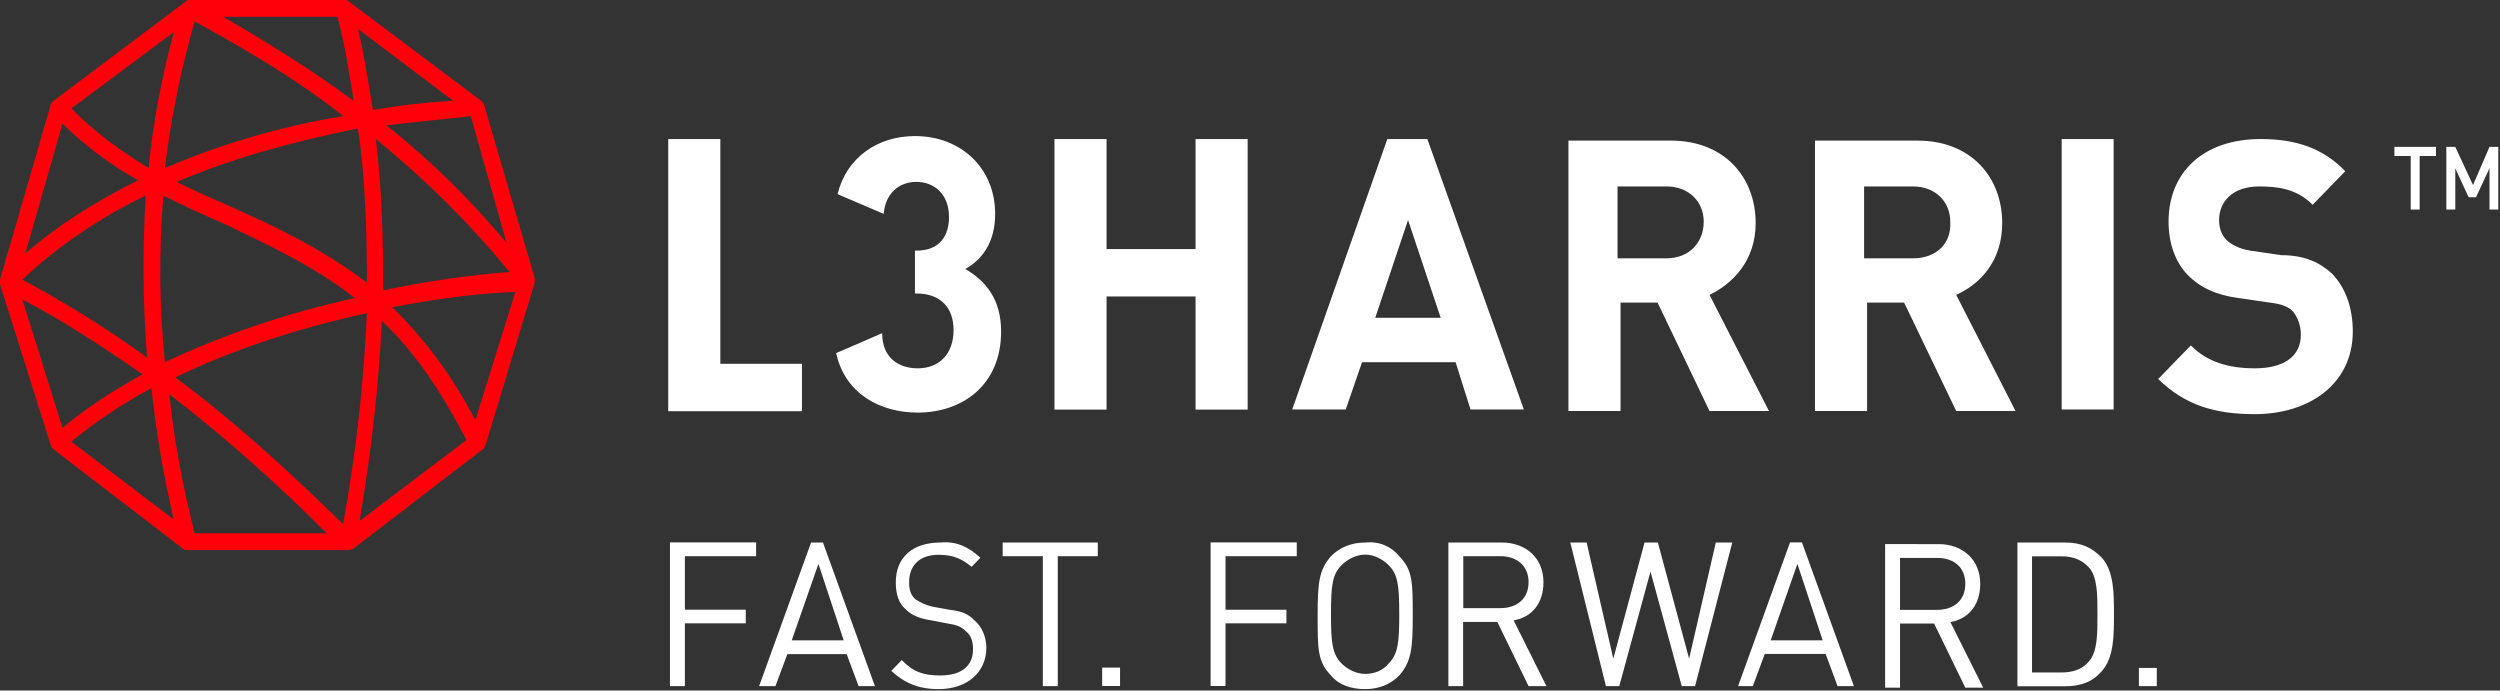 <svg version="1.2" xmlns="http://www.w3.org/2000/svg" viewBox="0 0 1593 440" width="1593" height="440">
	<rect x="0" y="0" width="1593" height="440" fill="#333333" stroke="none"/>
	<title>l3 harris-svg</title>
	<style>
		.s0 { fill: #ff000a } 
		.s1 { fill: #ffffff } 
	</style>
	<path id="Layer" fill-rule="evenodd" class="s0" d="m221.5 350.5h-102.2c-1 0-1.9 0-2.9-1l-82.3-63.2c-1-1-1.9-2-1.9-3l-32.2-102.2v-2.9l32.2-111c0-1 0.9-2 1.9-2.9l84.2-63.3c1-1 1.9-1 2.9-1h98.4c0.9 0 1.9 0 2.8 1l84.3 63.3c0.9 0.9 1.9 1.9 1.9 2.9l32.1 110v2.9l-31.2 103.2c0 1-0.9 2-1.9 3l-82.3 63.2c-1.9 1-2.9 1-3.8 1zm-97.5-10.7h84.2c-33.1-33.1-66.2-62.3-100.3-88.6 2.8 28.2 8.5 58.4 16.1 88.6zm-12.3-99.3c36.9 27.3 71 58.4 106.9 93.5q3.1-16.7 5.5-33.4 2.5-16.8 4.4-33.6 1.9-16.8 3.2-33.6 1.3-16.9 2.1-33.8c-45.4 9.7-88 24.3-122.1 40.9zm131.6-36c-1.9 40.9-6.7 83.7-14.2 127.5l68.1-51.6c-16.1-31.1-33.1-56.5-53.9-75.9zm-197.9 76.9l65.3 49.6c-6.6-28.2-11.3-56.4-14.2-83.7-19.8 10.7-36.9 22.4-51.1 34.1zm-31.2-90.6l25.6 81.8c14.2-11.7 31.2-23.3 51.1-34.1-25.6-17.5-50.2-34-76.7-47.7zm235.7 4.9c19.9 19.5 37.8 42.8 53 72.1l25.5-81.8c-25.5 0.9-52 4.8-78.5 9.7zm-145.8-71.1c-2.8 34.1-2.8 70.1 1 106.2 35-16.6 76.6-31.2 121.1-40.9-26.5-20.5-53.9-33.1-82.3-46.8-13.3-5.8-26.5-11.7-39.8-18.5zm-89.9 53.6q41.2 21.9 79.5 49.6c-2.8-35-2.8-69.1-0.9-103.2-30.3 14.6-56.8 33.1-78.6 53.6zm225.3-89.6c3.8 31.2 4.7 64.3 4.7 96.4 27.5-5.8 54.9-9.7 80.5-11.7-25.6-31.1-53-58.4-85.2-84.7zm-126.9 27.3c11.4 5.8 22.8 10.7 36 16.5 28.4 12.7 56.8 26.3 85.2 47.7 0-33.1-1-66.2-5.7-98.3-42.6 8.7-81.4 19.5-115.5 34.1zm-72.8-37l-23.7 82.7c19.9-17.5 44.5-33.1 71.9-46.7-18.9-10.7-34-22.4-48.2-36zm206.3 0.9c28.4 22.4 53.9 47.7 76.7 75l-22.8-80.8zm-122.1-66.2c-8.5 30.2-15.1 61.3-18.9 93.5 34.1-14.6 72-26.3 113.6-33.1-25.6-20.5-55.8-39-94.7-60.4zm-78.5 55.5c14.2 14.6 30.3 26.3 49.2 38 2.8-29.3 8.5-58.5 16.1-86.7 0 0-65.3 48.7-65.3 48.7zm182.7-50.6c3.7 16.5 6.6 34 9.4 51.6q6.4-1.1 12.7-2 6.4-1 12.8-1.7 6.4-0.7 12.8-1.3 6.4-0.5 12.8-0.9zm-86.1-7.8c32.2 18.5 59.6 36.1 83.3 53.6-2.8-17.5-5.7-36-10.4-53.6z"/>
	<path id="Layer" fill-rule="evenodd" class="s1" d="m481.8 354.4h-45.4v34.1h38.8v8.7h-38.8v40h-9.5v-91.6h54.9zm75.7 82.8h-10.4l-7.6-20.4h-37.8l-7.6 20.4h-10.4l33.1-91.5h7.6zm-53-29.2h33.1l-16.1-48.7zm120.2-52.6l-5.6 5.8c-5.7-4.8-11.4-7.7-20.9-7.7-12.3 0-18.9 6.8-18.9 17.5 0 4.8 0.9 7.8 3.8 10.7 2.8 1.9 6.6 3.9 11.3 4.9l10.5 1.9c8.5 1 12.3 2.9 16 6.8 4.8 3.9 7.6 10.7 7.6 17.5 0 15.6-12.3 26.3-30.3 26.3-13.2 0-21.7-3.9-30.3-11.6l6.7-6.9c7.5 7.8 14.2 9.8 24.6 9.8 13.2 0 20.8-5.9 20.8-16.6 0-4.8-0.9-8.7-4.7-11.7-2.9-2.9-5.7-3.9-11.4-4.8l-10.4-2c-6.6-1-12.3-2.9-16.1-6.8-4.7-3.9-6.6-9.7-6.6-17.5 0-15.6 10.4-25.3 28.4-25.3 10.4-1 18 2.9 25.5 9.7zm74.8-1h-25.5v82.8h-9.5v-82.8h-25.6v-8.7h60.6zm14.2 82.7h-11.4v-11.7h11.4zm112.6-82.7h-45.4v34.1h38.8v8.7h-38.8v39.9h-9.5v-91.5h54.9zm65.3 0c8.6 8.8 8.6 16.6 8.6 38 0 21.4-1 29.2-8.6 38-5.6 5.8-13.2 8.7-21.7 8.7-9.5 0-17.1-2.9-21.8-8.7-8.5-8.8-8.5-16.6-8.5-38 0-21.4 0.9-29.2 8.5-38 5.7-5.8 13.3-8.7 21.8-8.7 9.4-1 17 2.9 21.7 8.7zm-36.9 5.9c-5.7 5.8-6.6 12.6-6.6 31.1 0 18.5 0.9 25.3 6.6 31.2 3.8 3.9 9.5 6.8 15.2 6.8 5.7 0 11.3-2 15.1-6.8 5.7-5.9 6.6-12.7 6.6-31.2 0-18.5-0.9-25.3-6.6-31.1-3.8-3.9-9.4-6.9-15.1-6.9-5.7 0-11.4 3-15.2 6.9zm102.3-14.6c15.1 0 26.5 9.7 26.5 25.3 0 13.6-7.6 22.4-19 24.3l20.9 41.9h-11.4l-19.9-40.9h-21.8v40.9h-9.4v-91.5zm-24.6 8.7v33.1h23.6c10.4 0 18-5.8 18-16.5 0-10.7-7.6-16.6-18-16.6zm147.7 82.8h-8.5l-19.9-73-19.9 73h-8.5l-22.7-91.5h10.4l17 74 19.9-74h8.5l19.9 74 17-74h10.5zm101.2 0h-10.4l-7.6-20.5h-38.8l-7.6 20.5h-9.4l33.1-91.6h7.6zm-53-29.2h33.1l-16.1-48.7zm107-61.3c15.1 0 26.5 9.7 26.5 25.3 0 13.7-7.6 22.4-19 24.4l20.9 41.8h-11.4l-19.9-40.9h-21.7v40.9h-9.5v-91.5zm-24.6 8.8v33.1h23.7c10.4 0 17.9-5.9 17.9-16.6 0-10.7-7.5-16.5-17.9-16.5zm105-9.8c10.5 0 17.1 3 23.7 9.8 7.6 8.7 7.6 22.4 7.6 36 0 13.6 0 27.3-7.6 36-5.7 6.8-13.2 9.8-23.7 9.8h-30.2v-91.6zm-20.9 8.8v74h19c6.6 0 13.2-2 17-6.8 5.7-5.9 5.7-17.5 5.7-30.2 0-12.7 0-24.3-5.7-30.2-4.7-4.9-10.4-6.8-17-6.8zm79.5 82.7h-11.4v-11.6h11.4zm-464.8-348.6l61.5 172.3h-34l-9.5-30.1h-59.6l-10.4 30.1h-34.1l60.6-172.3zm8.5 113.9l-20.8-62.3-20.9 62.3zm171.3-14.6l37.9 74h-37.9l-33.1-69.1h-23.6v69.1h-33.2v-172.3h65.3c34.1 0 54 23.3 54 52.6 0 24.3-15.2 38.9-29.4 45.7zm-3.7-46.7c0-12.7-9.5-22.4-23.7-22.4h-31.2v45.8h31.2c14.2 0 23.7-9.8 23.7-23.4zm160.9 46.7l37.8 74h-37.8l-33.2-69.1h-23.6v69.1h-33.2v-172.3h65.4c34 0 53.9 23.3 53.9 52.6 0 24.3-14.2 38.9-29.3 45.7zm-3.8-46.7c0-12.7-9.5-22.4-23.7-22.4h-31.2v45.8h31.2c15.2 0 24.6-9.8 23.7-23.4zm71-52.6h33.1v172.3h-33.1zm172.2 85.7c8.5 8.8 13.3 21.4 13.3 37 0 33.1-27.5 52.6-62.5 52.6-25.5 0-44.5-5.8-61.5-22.4l20.8-21.4c10.4 10.7 24.6 14.6 40.7 14.6 18.9 0 29.4-7.8 29.4-21.4 0-5.9-1.9-10.7-4.8-14.6-2.8-3-6.6-4.9-15.1-5.9l-19.9-2.9c-14.2-1.9-24.6-6.8-32.2-14.6-7.6-7.8-12.3-19.5-12.3-34.1 0-31.1 21.8-52.6 58.7-52.6 22.7 0 39.8 5.9 53.9 20.5l-20.8 21.4c-10.4-10.7-23.6-11.7-34.1-11.7-17 0-25.5 9.8-25.5 21.4 0 3.9 0.9 8.8 4.7 12.7 2.9 2.9 8.5 5.8 15.2 6.8l19.8 2.9c15.2 0 24.7 4.9 32.2 11.7zm-848 37c0 34.1-24.7 51.6-53.1 51.6-23.6 0-46.3-11.7-52-37.9l29.3-12.7c0 15.6 10.4 22.4 22.7 22.4 13.3 0 22.8-8.8 22.8-24.4 0-14.6-8.6-23.3-23.7-23.3h-0.9v-27.3h0.9c15.1 0 20.8-9.7 20.8-21.4 0-14.6-9.4-22.4-20.8-22.4-11.4 0-19.9 7.8-20.8 20.4l-29.4-12.6c5.7-23.4 25.6-37 49.3-37 29.3 0 51.1 20.4 51.1 49.6 0 18.5-8.6 29.3-19 35.1 13.3 7.8 22.8 19.5 22.8 39.9zm123.9-122.7h33.2v172.4h-33.2v-72.1h-56.7v72.1h-33.2v-172.4h33.2v70.1h56.7zm-302.8 143.2h52v30.2h-85.2v-173.4h33.2zm1093.2-138.2v5.8h-10.4v34.1h-5.7v-34.1h-10.4v-5.8zm39.7 0v39.9h-5.6v-26.3l-8.6 18.5h-4.7l-8.5-18.5v26.3h-5.7v-39.9h5.7l11.3 24.3 10.5-24.3z"/>
</svg>